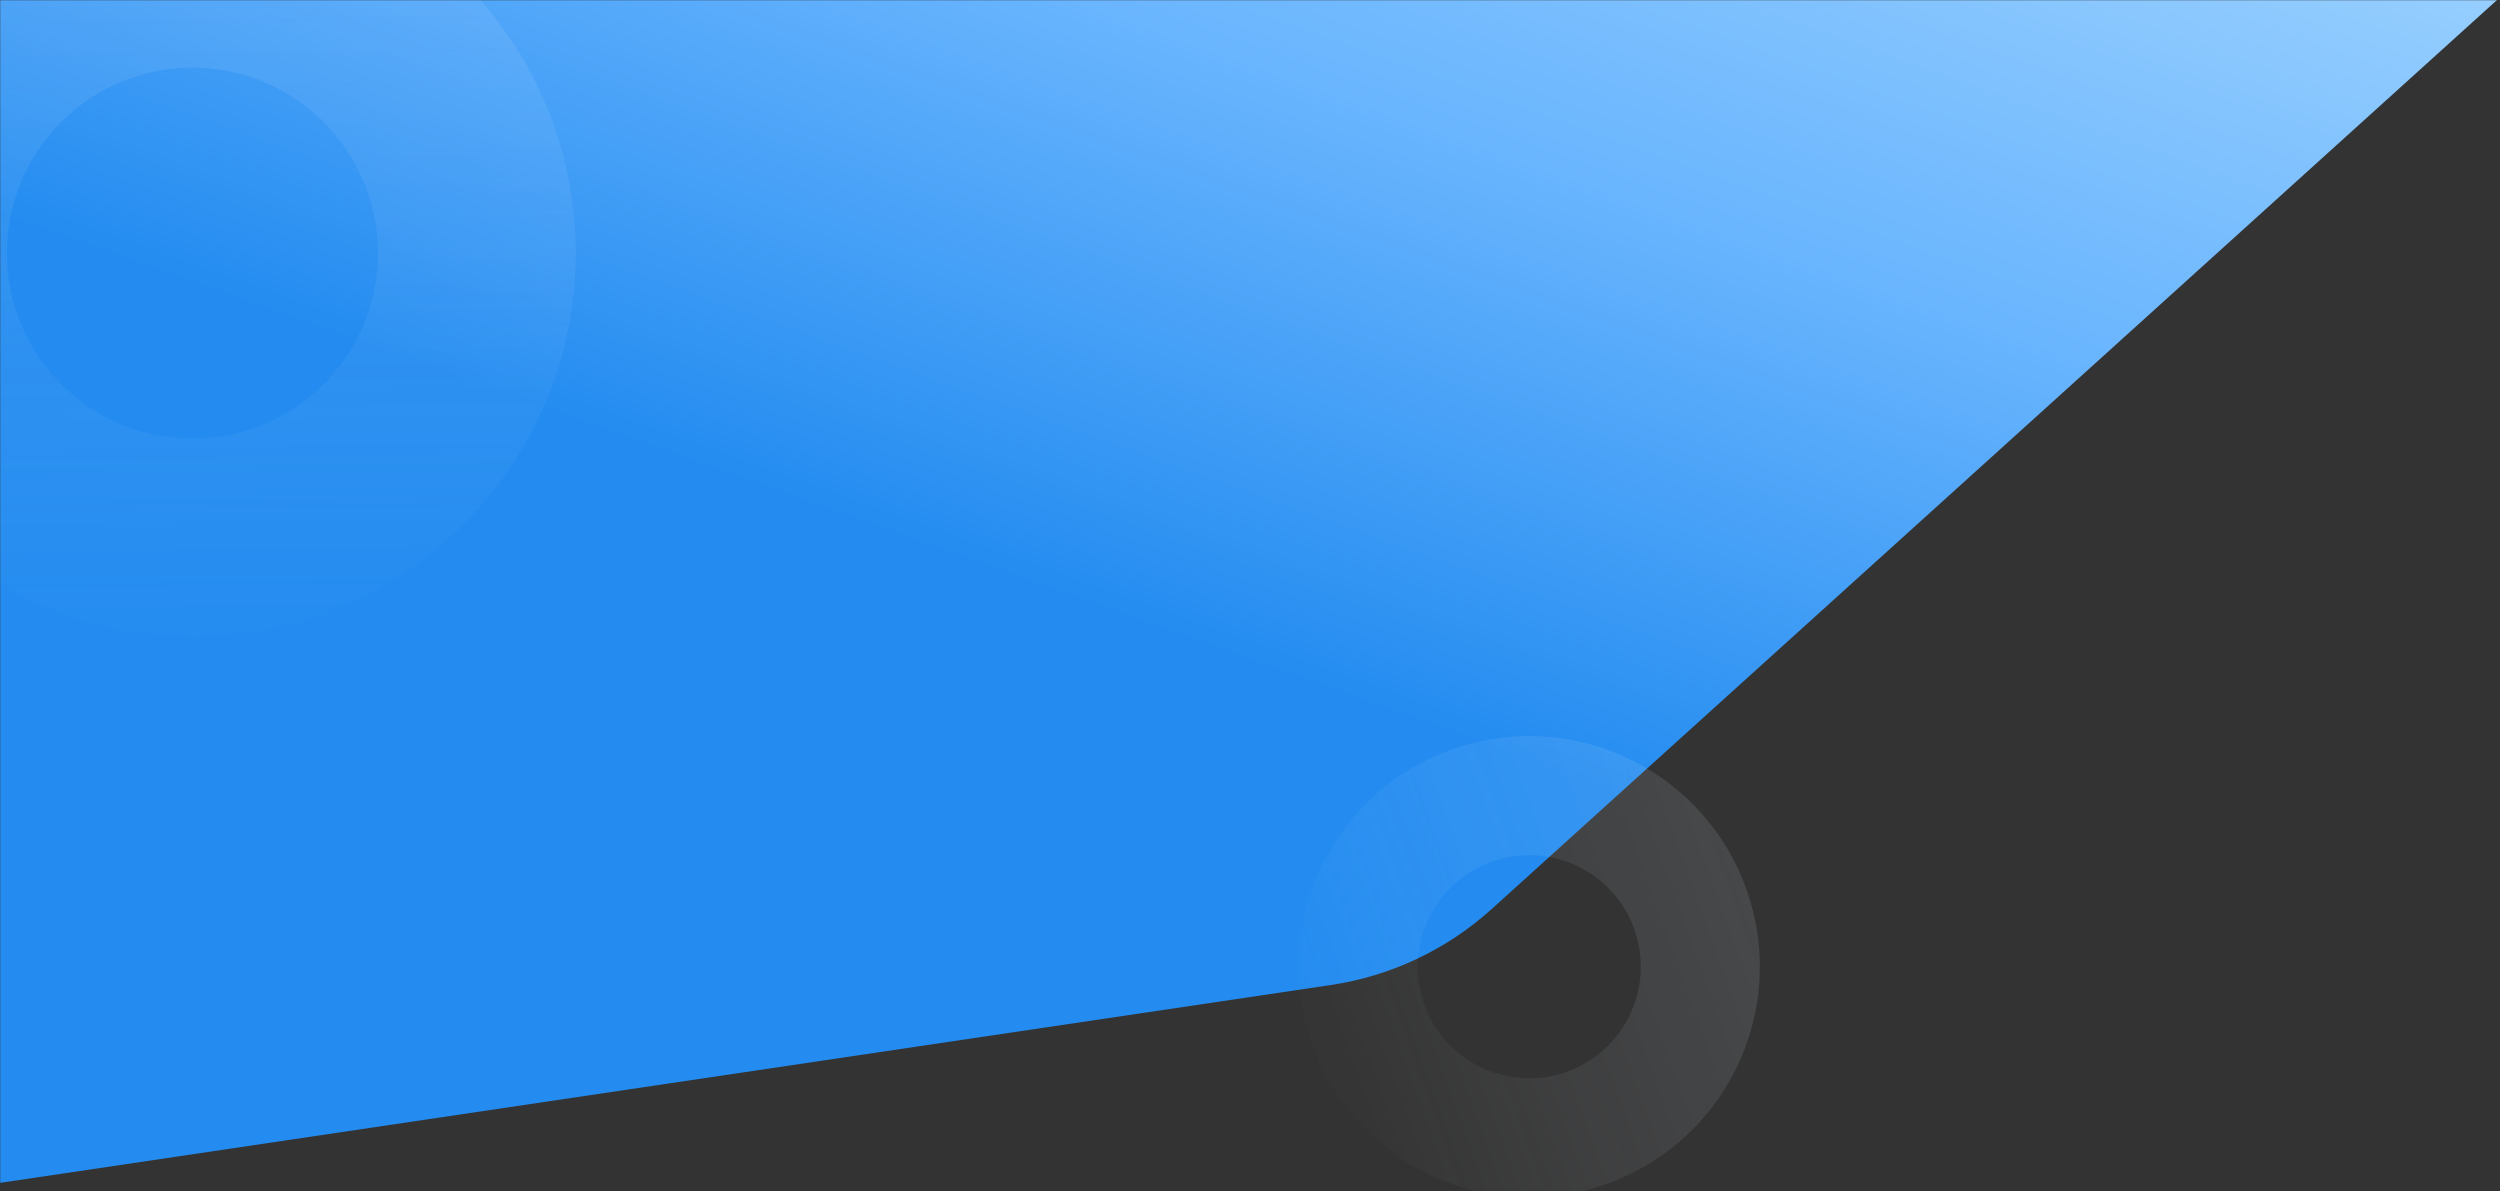 <svg width="1440" height="686" viewBox="0 0 1440 686" fill="none" xmlns="http://www.w3.org/2000/svg">
<rect x="0" y="0" width="1440" height="686" fill="#333333" stroke="none"/>
<mask id="mask0_5515_16504" style="mask-type:alpha" maskUnits="userSpaceOnUse" x="0" y="0" width="1440" height="686">
<rect width="1440" height="686" fill="#D9D9D9"/>
</mask>
<g mask="url(#mask0_5515_16504)">
<path d="M766.536 567.374L-28 685.5V-2H1440.5L859.218 523.588C833.319 547.005 801.073 562.24 766.536 567.374Z" fill="url(#paint0_linear_5515_16504)"/>
<circle cx="110.829" cy="145.829" r="163.829" stroke="url(#paint1_linear_5515_16504)" stroke-width="114"/>
<circle cx="880.83" cy="556.829" r="98.544" transform="rotate(70.956 880.83 556.829)" stroke="url(#paint2_linear_5515_16504)" stroke-width="68.571"/>
</g>
<defs>
<linearGradient id="paint0_linear_5515_16504" x1="1660.99" y1="717.453" x2="1937.93" y2="-58.411" gradientUnits="userSpaceOnUse">
<stop stop-color="#248CF0"/>
<stop offset="0.396" stop-color="#69B5FE"/>
<stop offset="1" stop-color="#BAE2FF"/>
</linearGradient>
<linearGradient id="paint1_linear_5515_16504" x1="100.062" y1="-299.262" x2="110.829" y2="514.338" gradientUnits="userSpaceOnUse">
<stop offset="0.167" stop-color="#E8F3FF" stop-opacity="0.13"/>
<stop offset="0.57" stop-color="#E8F2FF" stop-opacity="0.06"/>
<stop offset="0.846" stop-color="#E8F1FF" stop-opacity="0"/>
</linearGradient>
<linearGradient id="paint2_linear_5515_16504" x1="874.353" y1="289.106" x2="880.83" y2="778.488" gradientUnits="userSpaceOnUse">
<stop offset="0.167" stop-color="#E8F3FF" stop-opacity="0.13"/>
<stop offset="0.57" stop-color="#E8F2FF" stop-opacity="0.06"/>
<stop offset="0.846" stop-color="#E8F1FF" stop-opacity="0"/>
</linearGradient>
</defs>
</svg>
